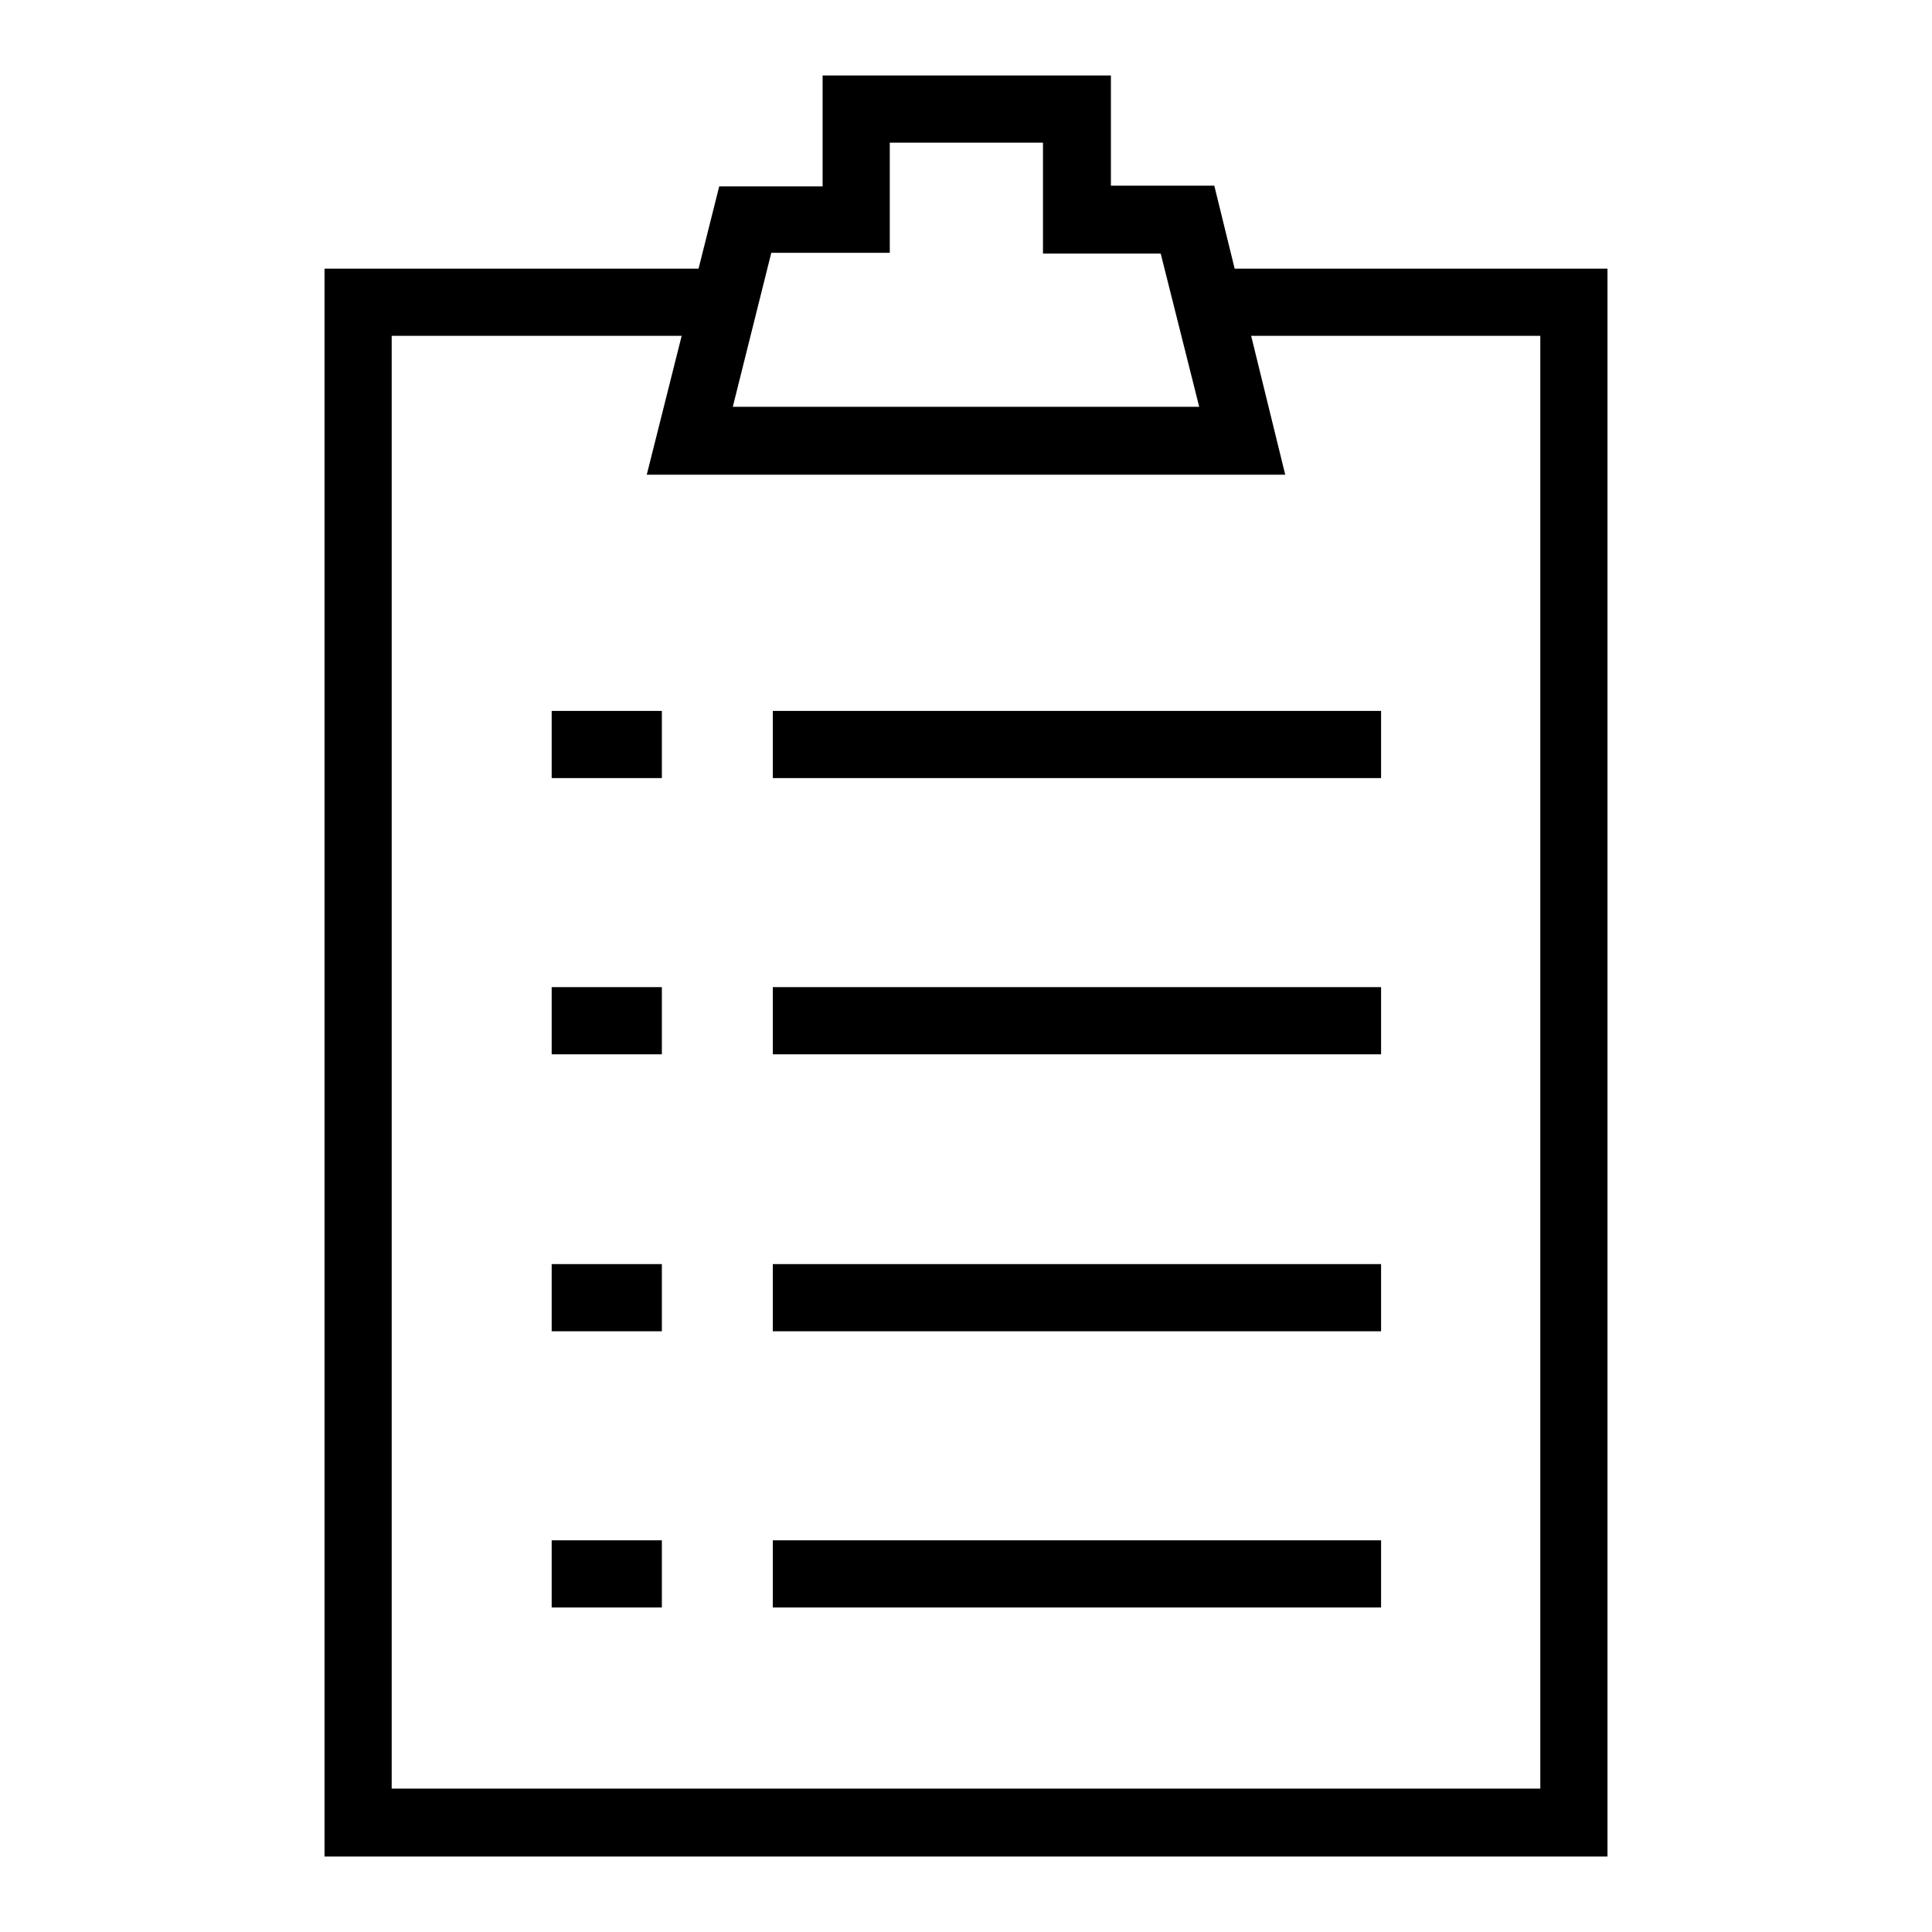 <?xml version="1.0" encoding="utf-8"?>
<!-- Svg Vector Icons : http://www.onlinewebfonts.com/icon -->
<!DOCTYPE svg PUBLIC "-//W3C//DTD SVG 1.1//EN" "http://www.w3.org/Graphics/SVG/1.1/DTD/svg11.dtd">
<svg version="1.1" xmlns="http://www.w3.org/2000/svg" xmlns:xlink="http://www.w3.org/1999/xlink" x="0px" y="0px" viewBox="0 0 256 256" enable-background="new 0 0 256 256" xml:space="preserve">
<g><g><path fill="#000000" d="M102.4,94.2h80.6v8.9h-80.6V94.2L102.4,94.2z"/><path fill="#000000" d="M102.4,130.8h80.6v8.9h-80.6V130.8L102.4,130.8z"/><path fill="#000000" d="M102.4,167.5h80.6v8.9h-80.6V167.5L102.4,167.5z"/><path fill="#000000" d="M102.4,204.1h80.6v8.9h-80.6V204.1L102.4,204.1z"/><path fill="#000000" d="M73.1,94.2h14.6v8.9H73.1V94.2z"/><path fill="#000000" d="M73.1,130.8h14.6v8.9H73.1V130.8z"/><path fill="#000000" d="M73.1,167.5h14.6v8.9H73.1V167.5z"/><path fill="#000000" d="M73.1,204.1h14.6v8.9H73.1V204.1z"/><path fill="#000000" d="M213,246H43V35.6h52.1v8.9H51.9V237h152.2V44.5h-43.2v-8.9H213V246z"/><path fill="#000000" d="M170.3,62.9H85.7l9.6-38.2h13.7V10h38.2v14.6h13.7L170.3,62.9z M97.1,53.9h61.8l-5.1-20.3h-15.6V18.9h-20.3v14.6h-15.7L97.1,53.9z"/></g></g>
</svg>